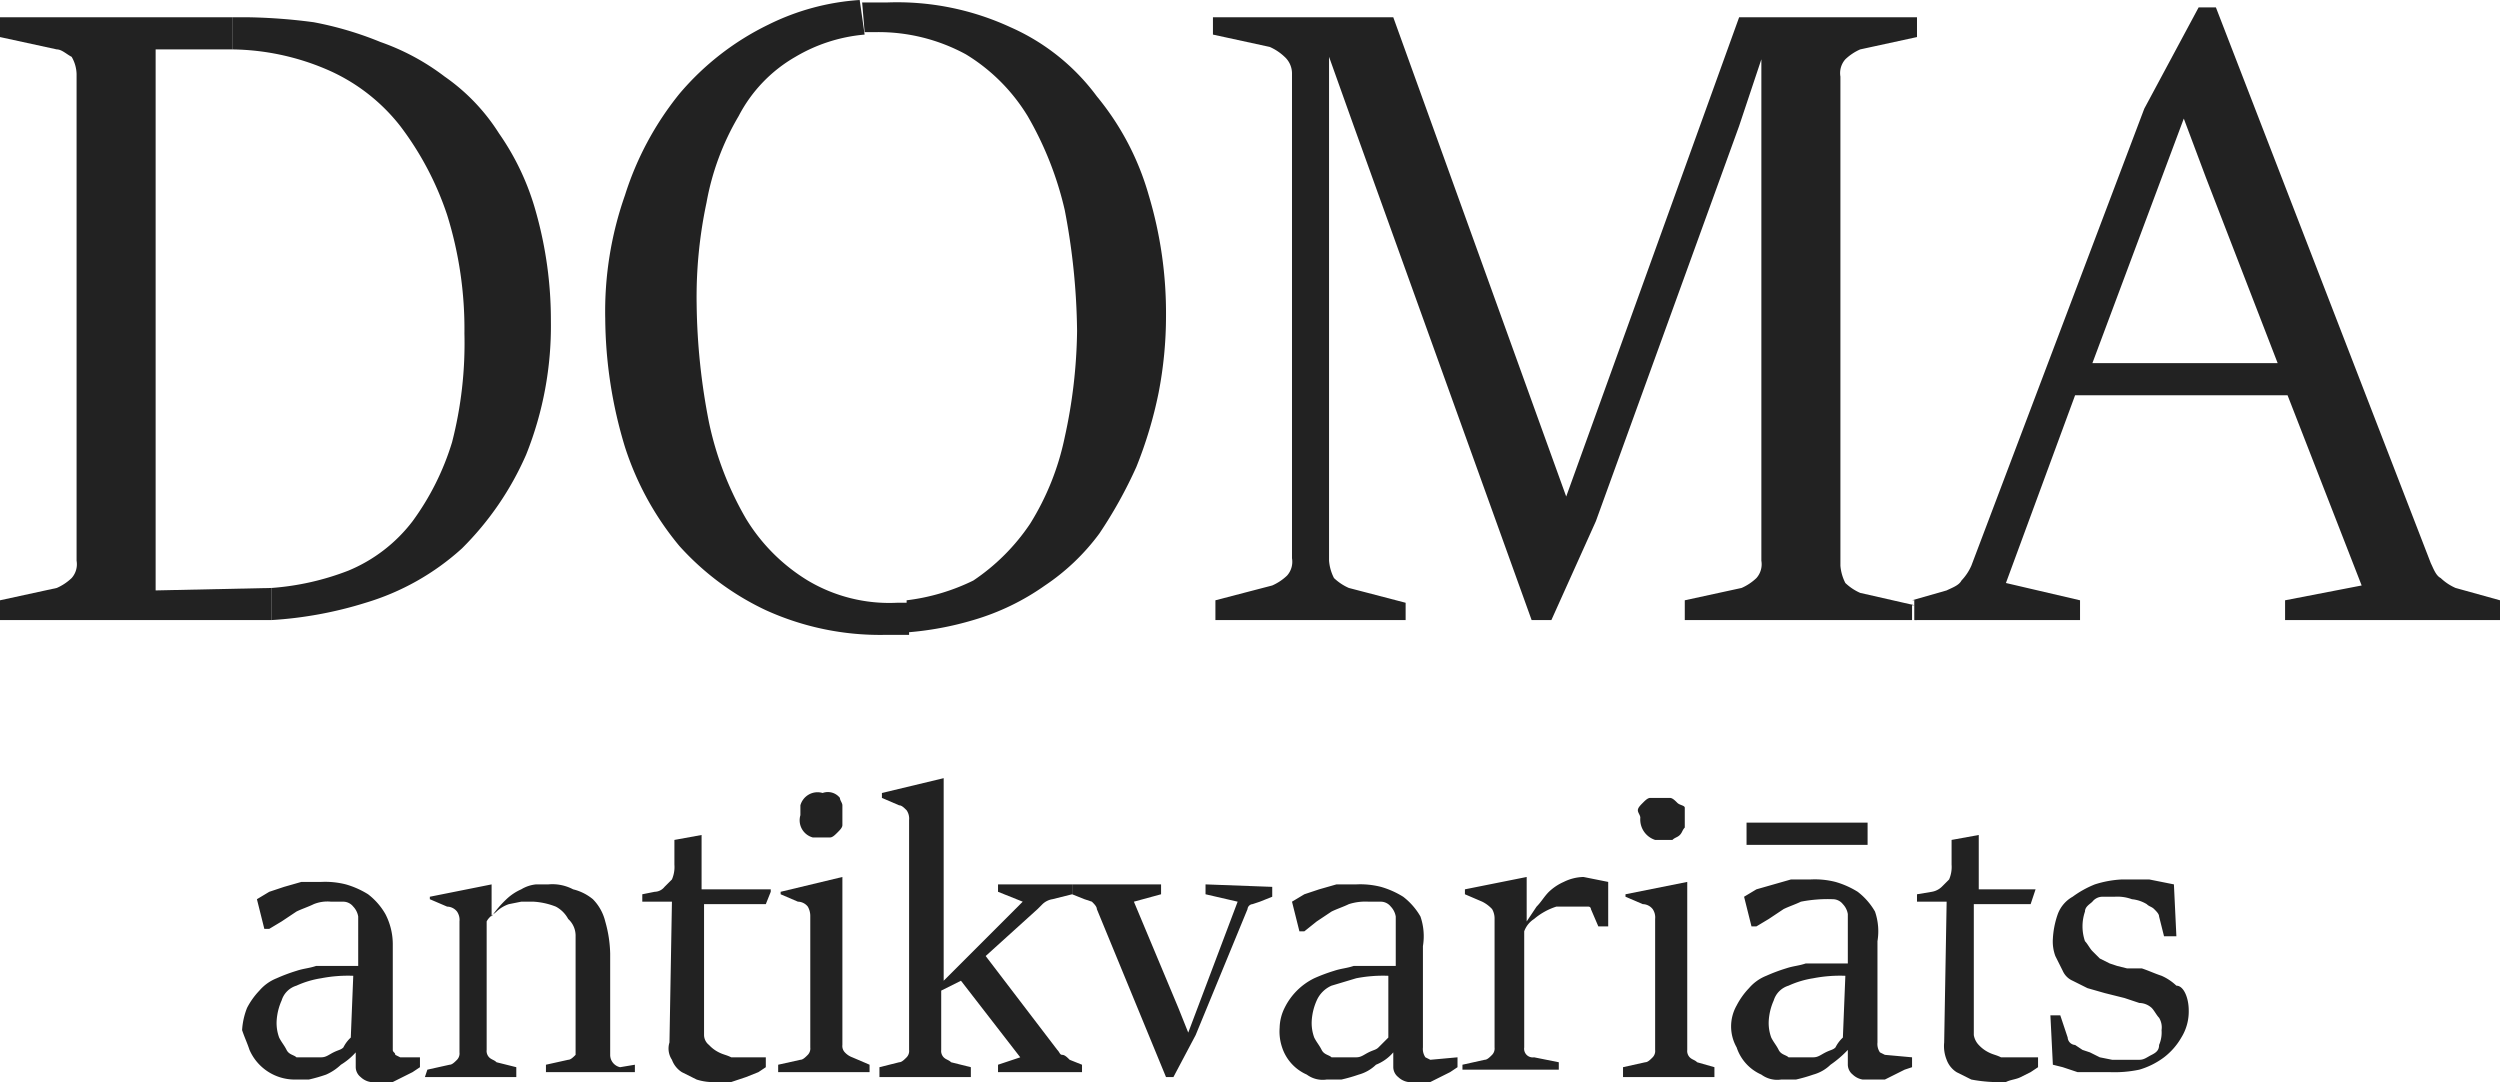 <svg xmlns="http://www.w3.org/2000/svg" viewBox="0 0 101.2 43.8"><title>logo-black</title><path d="M101.2,24.2V25H92.5v-.8l3.1-.6-3-7.7H84l-2.8,7.6,3,.7V25H77.5v-.8h-.1l1.4-.4c.2-.1.5-.2.6-.4a2.09,2.09,0,0,0,.4-.6l7-18.5L89,.2h.7l8.7,22.5c.1.2.2.5.4.6a2.09,2.09,0,0,0,.6.4Zm-9-9.6L89.3,7.1l-.9-2.4-3.7,9.9Z" transform="translate(0 0.1)" fill="#222"/><path d="M88.6,40.8a2,2,0,0,1-.3,1.1,2.7,2.7,0,0,1-.7.8,3.13,3.13,0,0,1-1,.5,4.87,4.87,0,0,1-1.2.1H84.1l-.6-.2-.4-.1L83,41h.4l.3.9a.32.32,0,0,0,.3.3l.3.2.3.1.4.2.5.1h1.1c.2,0,.3-.1.5-.2s.3-.2.3-.4a1.27,1.27,0,0,0,.1-.6.75.75,0,0,0-.1-.5c-.1-.1-.2-.3-.3-.4a.76.76,0,0,0-.5-.2l-.6-.2-.8-.2-.7-.2-.6-.3a.78.78,0,0,1-.4-.4l-.3-.6a1.7,1.7,0,0,1-.1-.7,3.55,3.55,0,0,1,.2-1,1.34,1.34,0,0,1,.6-.7,4.05,4.05,0,0,1,.9-.5,4.25,4.25,0,0,1,1.1-.2H87l.5.1.5.1.1,2.1h-.5l-.2-.8c0-.1-.1-.2-.2-.3s-.2-.1-.3-.2a1.42,1.42,0,0,0-.6-.2,1.7,1.7,0,0,0-.7-.1h-.5a.52.52,0,0,0-.4.2c-.1.1-.3.2-.3.4a1.85,1.85,0,0,0,0,1.2c.1.1.2.3.3.4l.3.3.4.2.3.1.4.1h.6c.3.1.5.2.8.3a2.09,2.09,0,0,1,.6.4C88.4,39.8,88.6,40.3,88.6,40.8Z" transform="translate(0 0.1)" fill="#222"/><path d="M82.4,35.9l-.2.6H79.9v5.3a.76.76,0,0,0,.2.4,1.38,1.38,0,0,0,.4.3c.2.1.3.1.5.2h1.5v.4l-.3.2-.4.2c-.2.1-.4.1-.6.2a6.15,6.15,0,0,1-1.4-.1l-.6-.3a1,1,0,0,1-.4-.5,1.48,1.48,0,0,1-.1-.7l.1-5.7H77.6v-.3l.6-.1a.76.76,0,0,0,.4-.2l.3-.3a1.27,1.27,0,0,0,.1-.6v-1l1.1-.2v2.2Z" transform="translate(0 0.1)" fill="#222"/><polygon points="77.6 24.3 77.6 25.1 77.5 25.1 77.5 24.3 77.6 24.3" fill="#222"/><path d="M77.6.6v.8l-2.3.5a2.09,2.09,0,0,0-.6.4.84.84,0,0,0-.2.7V22.8a1.85,1.85,0,0,0,.2.7,2.09,2.09,0,0,0,.6.4l2.2.5h-.1V25H68.2v-.8l2.3-.5a2.09,2.09,0,0,0,.6-.4.84.84,0,0,0,.2-.7V2.3L70.4,5,64.6,21l-1.8,4H62L54.8,5l-1-2.8V22.6a1.85,1.85,0,0,0,.2.7,2.09,2.09,0,0,0,.6.4l2.3.6V25H49.2v-.8l2.3-.6a2.09,2.09,0,0,0,.6-.4.84.84,0,0,0,.2-.7V2.9a.91.91,0,0,0-.3-.7,2.09,2.09,0,0,0-.6-.4l-2.3-.5V.6h7.3l5.7,15.8L63.4,20,70.4.6Z" transform="translate(0 0.1)" fill="#222"/><path d="M77.4,42.7v.4l-.3.1-.4.2-.4.2h-.9a.76.76,0,0,1-.4-.2.52.52,0,0,1-.2-.4v-.6a4.35,4.35,0,0,1-.7.6,1.61,1.61,0,0,1-.7.4,6.37,6.37,0,0,1-.7.2h-.6a1.08,1.08,0,0,1-.8-.2,1.82,1.82,0,0,1-1-1.1,1.72,1.72,0,0,1,0-1.7,3,3,0,0,1,.5-.7,1.79,1.79,0,0,1,.7-.5,6.89,6.89,0,0,1,.8-.3c.3-.1.5-.1.8-.2h1.7v-2a.76.76,0,0,0-.2-.4.52.52,0,0,0-.4-.2,5.7,5.7,0,0,0-1.3.1c-.2.1-.5.2-.7.3l-.6.4-.5.3h-.2l-.3-1.2.5-.3.7-.2.7-.2h.8a3.4,3.4,0,0,1,1,.1,3.55,3.55,0,0,1,.9.4,2.7,2.7,0,0,1,.7.8A2.46,2.46,0,0,1,76,38v4.1a.6.6,0,0,0,.1.4l.2.1Zm-2.8-.8.1-2.5a5.7,5.7,0,0,0-1.3.1,3.81,3.81,0,0,0-1,.3.9.9,0,0,0-.6.6,2.35,2.35,0,0,0-.2.8,1.7,1.7,0,0,0,.1.7c.1.2.2.3.3.5s.3.2.4.3h1c.2,0,.3-.1.5-.2s.3-.1.4-.2A1.38,1.38,0,0,1,74.6,41.9Z" transform="translate(0 0.1)" fill="#222"/><rect x="70.7" y="33.3" width="4.9" height="0.9" fill="#222"/><path d="M69.4,43.1v.4H65.7v-.4l.9-.2c.1,0,.2-.1.3-.2a.37.37,0,0,0,.1-.3V37.1a.6.6,0,0,0-.1-.4.52.52,0,0,0-.4-.2l-.7-.3v-.1l2.5-.5v6.8a.37.37,0,0,0,.1.3c.1.1.2.1.3.2Z" transform="translate(0 0.1)" fill="#222"/><path d="M68.2,32.6v.8c-.1.1-.1.2-.2.3s-.2.1-.3.2H67a.87.87,0,0,1-.6-.9c0-.1-.1-.2-.1-.3s.1-.2.2-.3.2-.2.3-.2h.8c.1,0,.2.1.3.2S68.2,32.5,68.2,32.6Z" transform="translate(0 0.1)" fill="#222"/><path d="M65.1,35.6v1.8h-.4l-.3-.7a.1.1,0,0,0-.1-.1H63a2.62,2.62,0,0,0-.9.5,1,1,0,0,0-.4.5v4.7a.35.35,0,0,0,.4.4l1,.2v.3H59.2V43l.9-.2c.1,0,.2-.1.3-.2a.37.37,0,0,0,.1-.3V37.1a.76.76,0,0,0-.1-.4,1.38,1.38,0,0,0-.4-.3l-.7-.3v-.2l2.5-.5v1.8l.4-.6c.2-.2.3-.4.5-.6a2.09,2.09,0,0,1,.6-.4,1.88,1.88,0,0,1,.8-.2l1,.2Z" transform="translate(0 0.1)" fill="#222"/><path d="M59,42.7v.4l-.3.2-.4.2-.4.2H57a.76.76,0,0,1-.4-.2.52.52,0,0,1-.2-.4v-.6a1.79,1.79,0,0,1-.7.5,1.61,1.61,0,0,1-.7.4,6.37,6.37,0,0,1-.7.2h-.6a1.08,1.08,0,0,1-.8-.2,1.82,1.82,0,0,1-1-1.1,2,2,0,0,1-.1-.8,1.88,1.88,0,0,1,.2-.8,2.62,2.62,0,0,1,1.2-1.2,6.89,6.89,0,0,1,.8-.3c.3-.1.5-.1.8-.2h1.7V37a.76.76,0,0,0-.2-.4.52.52,0,0,0-.4-.2h-.5a2.2,2.2,0,0,0-.8.1c-.2.1-.5.2-.7.3l-.6.4-.5.4h-.2l-.3-1.2.5-.3.6-.2.7-.2h.8a3.4,3.4,0,0,1,1,.1,3.55,3.55,0,0,1,.9.4,2.7,2.7,0,0,1,.7.8,2.46,2.46,0,0,1,.1,1.2v4.1a.6.6,0,0,0,.1.4l.2.1Zm-2.8-.8V39.4a5.7,5.7,0,0,0-1.3.1l-1,.3a1.17,1.17,0,0,0-.6.6,2.35,2.35,0,0,0-.2.8,1.7,1.7,0,0,0,.1.7c.1.2.2.3.3.5s.3.2.4.3h1c.2,0,.3-.1.5-.2s.3-.1.4-.2.3-.3.4-.4Z" transform="translate(0 0.1)" fill="#222"/><path d="M51.5,35.8v.4l-.5.2-.3.1a.22.22,0,0,0-.2.2l-2.1,5.1-.9,1.7h-.3l-2.8-6.8c0-.1-.1-.2-.2-.3l-.3-.1-.5-.2v-.4H47v.4l-1.1.3,1.8,4.3.4,1,2-5.3-1.3-.3v-.4Z" transform="translate(0 0.1)" fill="#222"/><path d="M46.5,7.8a16.59,16.59,0,0,1,.7,4.9,16.28,16.28,0,0,1-.3,3.1,17.1,17.1,0,0,1-.9,3,18.21,18.21,0,0,1-1.5,2.7,8.83,8.83,0,0,1-2.2,2.1A9.75,9.75,0,0,1,39.4,25a12.82,12.82,0,0,1-2.7.5V24.2a8.42,8.42,0,0,0,2.7-.8,8.39,8.39,0,0,0,2.3-2.3,10.71,10.71,0,0,0,1.4-3.5,21,21,0,0,0,.5-4.3,27.15,27.15,0,0,0-.5-4.9,13.68,13.68,0,0,0-1.5-3.8,7.47,7.47,0,0,0-2.5-2.5,7.4,7.4,0,0,0-3.6-.9H35L34.9,0h1a10.93,10.93,0,0,1,5,1,8.72,8.72,0,0,1,3.5,2.8A11,11,0,0,1,46.5,7.8Z" transform="translate(0 0.1)" fill="#222"/><path d="M43.8,43v.3H40.4V43l.9-.3-2.4-3.1-.8.4v2.4a.37.37,0,0,0,.1.3c.1.1.2.1.3.2l.8.2v.4H35.6v-.4l.8-.2c.1,0,.2-.1.3-.2a.37.37,0,0,0,.1-.3V33.1a.6.6,0,0,0-.1-.4c-.1-.1-.2-.2-.3-.2l-.7-.3V32l2.5-.6v8.2l3.2-3.2-1-.4v-.3h3v.4l-.8.2a.76.76,0,0,0-.4.2l-.2.2-2.1,1.9,2.9,3.8c.1.1.1.2.2.2s.2.1.3.2Z" transform="translate(0 0.1)" fill="#222"/><path d="M36.8,24.3v1.3h-1a11.17,11.17,0,0,1-4.8-1A11,11,0,0,1,27.5,22a12,12,0,0,1-2.2-4,18.21,18.21,0,0,1-.8-5.2,14.17,14.17,0,0,1,.8-5,12.5,12.5,0,0,1,2.2-4.1A11,11,0,0,1,31.1.9a9.72,9.72,0,0,1,3.7-1L35,1.3a6.6,6.6,0,0,0-2.8.9,5.89,5.89,0,0,0-2.3,2.4,10.53,10.53,0,0,0-1.3,3.5,18.4,18.4,0,0,0-.4,4.1,26.07,26.07,0,0,0,.5,4.8,13.16,13.16,0,0,0,1.5,3.9,7.47,7.47,0,0,0,2.5,2.5,6.44,6.44,0,0,0,3.6.9Z" transform="translate(0 0.1)" fill="#222"/><path d="M35.2,43v.3H31.5V43l.9-.2c.1,0,.2-.1.3-.2a.37.37,0,0,0,.1-.3V37a.76.76,0,0,0-.1-.4.52.52,0,0,0-.4-.2l-.7-.3V36l2.5-.6v6.8a.37.37,0,0,0,.1.3.77.77,0,0,0,.3.2Z" transform="translate(0 0.1)" fill="#222"/><path d="M34.1,32.5v.8c0,.1-.1.2-.2.3s-.2.2-.3.2h-.7a.72.72,0,0,1-.5-.9v-.4a.72.72,0,0,1,.9-.5.62.62,0,0,1,.7.2C34,32.3,34.1,32.4,34.1,32.5Z" transform="translate(0 0.1)" fill="#222"/><path d="M31.2,35.9V36l-.2.5H28.5v5.3a.52.52,0,0,0,.2.4,1.38,1.38,0,0,0,.4.3c.2.1.3.1.5.2H31v.4l-.3.2-.5.2-.6.2H29a2.2,2.2,0,0,1-.8-.1l-.6-.3a1,1,0,0,1-.4-.5.82.82,0,0,1-.1-.7l.1-5.7H26v-.3l.5-.1a.52.52,0,0,0,.4-.2l.3-.3a1.27,1.27,0,0,0,.1-.6v-1l1.1-.2v2.2Z" transform="translate(0 0.1)" fill="#222"/><path d="M25.7,43v.3H22.1V43l.9-.2c.1,0,.2-.1.3-.2V37.8a.91.91,0,0,0-.3-.7,1.21,1.21,0,0,0-.5-.5,2.92,2.92,0,0,0-.9-.2h-.5l-.5.1a1.33,1.33,0,0,0-.5.3c-.1.1-.3.2-.4.4v5.2a.37.37,0,0,0,.1.3c.1.1.2.1.3.2l.8.2v.4H17.2l.1-.3.9-.2c.1,0,.2-.1.3-.2a.37.37,0,0,0,.1-.3V37.2a.6.6,0,0,0-.1-.4.52.52,0,0,0-.4-.2l-.7-.3v-.1l2.5-.5V37a4.35,4.35,0,0,1,.6-.7,2.09,2.09,0,0,1,.6-.4,1.42,1.42,0,0,1,.6-.2h.5a1.8,1.8,0,0,1,1,.2,2,2,0,0,1,.8.4,1.93,1.93,0,0,1,.5.9,5.07,5.07,0,0,1,.2,1.3v4.1a.51.51,0,0,0,.4.5Z" transform="translate(0 0.1)" fill="#222"/><path d="M22.3,12.9a14,14,0,0,1-1,5.4,12.25,12.25,0,0,1-2.6,3.8,10.1,10.1,0,0,1-3.9,2.2A16,16,0,0,1,11,25V23.7a10.76,10.76,0,0,0,3.1-.7,6.3,6.3,0,0,0,2.6-2,10.67,10.67,0,0,0,1.6-3.2,16.07,16.07,0,0,0,.5-4.4,15.5,15.5,0,0,0-.7-4.8A12.44,12.44,0,0,0,16.2,5a7.56,7.56,0,0,0-3-2.3,10,10,0,0,0-3.8-.8V.6h.7a22.75,22.75,0,0,1,2.6.2,13.82,13.82,0,0,1,2.7.8A9.39,9.39,0,0,1,18,3a8,8,0,0,1,2.2,2.3,10.36,10.36,0,0,1,1.5,3.2A16.11,16.11,0,0,1,22.3,12.9Z" transform="translate(0 0.1)" fill="#222"/><path d="M17,42.7v.4l-.3.2-.4.2-.4.2H15a.76.76,0,0,1-.4-.2.52.52,0,0,1-.2-.4v-.6a2.65,2.65,0,0,1-.6.5,2.09,2.09,0,0,1-.6.4,6.37,6.37,0,0,1-.7.2h-.6a2,2,0,0,1-1.8-1.2c-.1-.3-.2-.5-.3-.8a2.92,2.92,0,0,1,.2-.9,3,3,0,0,1,.5-.7,1.79,1.79,0,0,1,.7-.5,6.89,6.89,0,0,1,.8-.3c.3-.1.5-.1.8-.2h1.7V37a.76.76,0,0,0-.2-.4.52.52,0,0,0-.4-.2h-.5a1.48,1.48,0,0,0-.7.1c-.2.1-.5.2-.7.3l-.6.4-.5.3h-.2l-.3-1.2.5-.3.6-.2.7-.2H13a3.4,3.4,0,0,1,1,.1,3.55,3.55,0,0,1,.9.4,2.7,2.7,0,0,1,.7.8,2.66,2.66,0,0,1,.3,1.2v4.3c0,.1.1.1.1.2l.2.1Zm-2.8-.8.1-2.5a5.7,5.7,0,0,0-1.3.1,3.81,3.81,0,0,0-1,.3.9.9,0,0,0-.6.6,2.35,2.35,0,0,0-.2.8,1.7,1.7,0,0,0,.1.7c.1.2.2.3.3.5s.3.2.4.3h1c.2,0,.3-.1.5-.2s.3-.1.4-.2a1.38,1.38,0,0,1,.3-.4Z" transform="translate(0 0.1)" fill="#222"/><path d="M11,23.7V25H0v-.8l2.3-.5a2.09,2.09,0,0,0,.6-.4.84.84,0,0,0,.2-.7V2.9a1.45,1.45,0,0,0-.2-.7c-.2-.1-.4-.3-.6-.3L0,1.4V.6H9.4V1.9H6.3V23.8l4.7-.1Z" transform="translate(0 0.1)" fill="#222"/></svg>